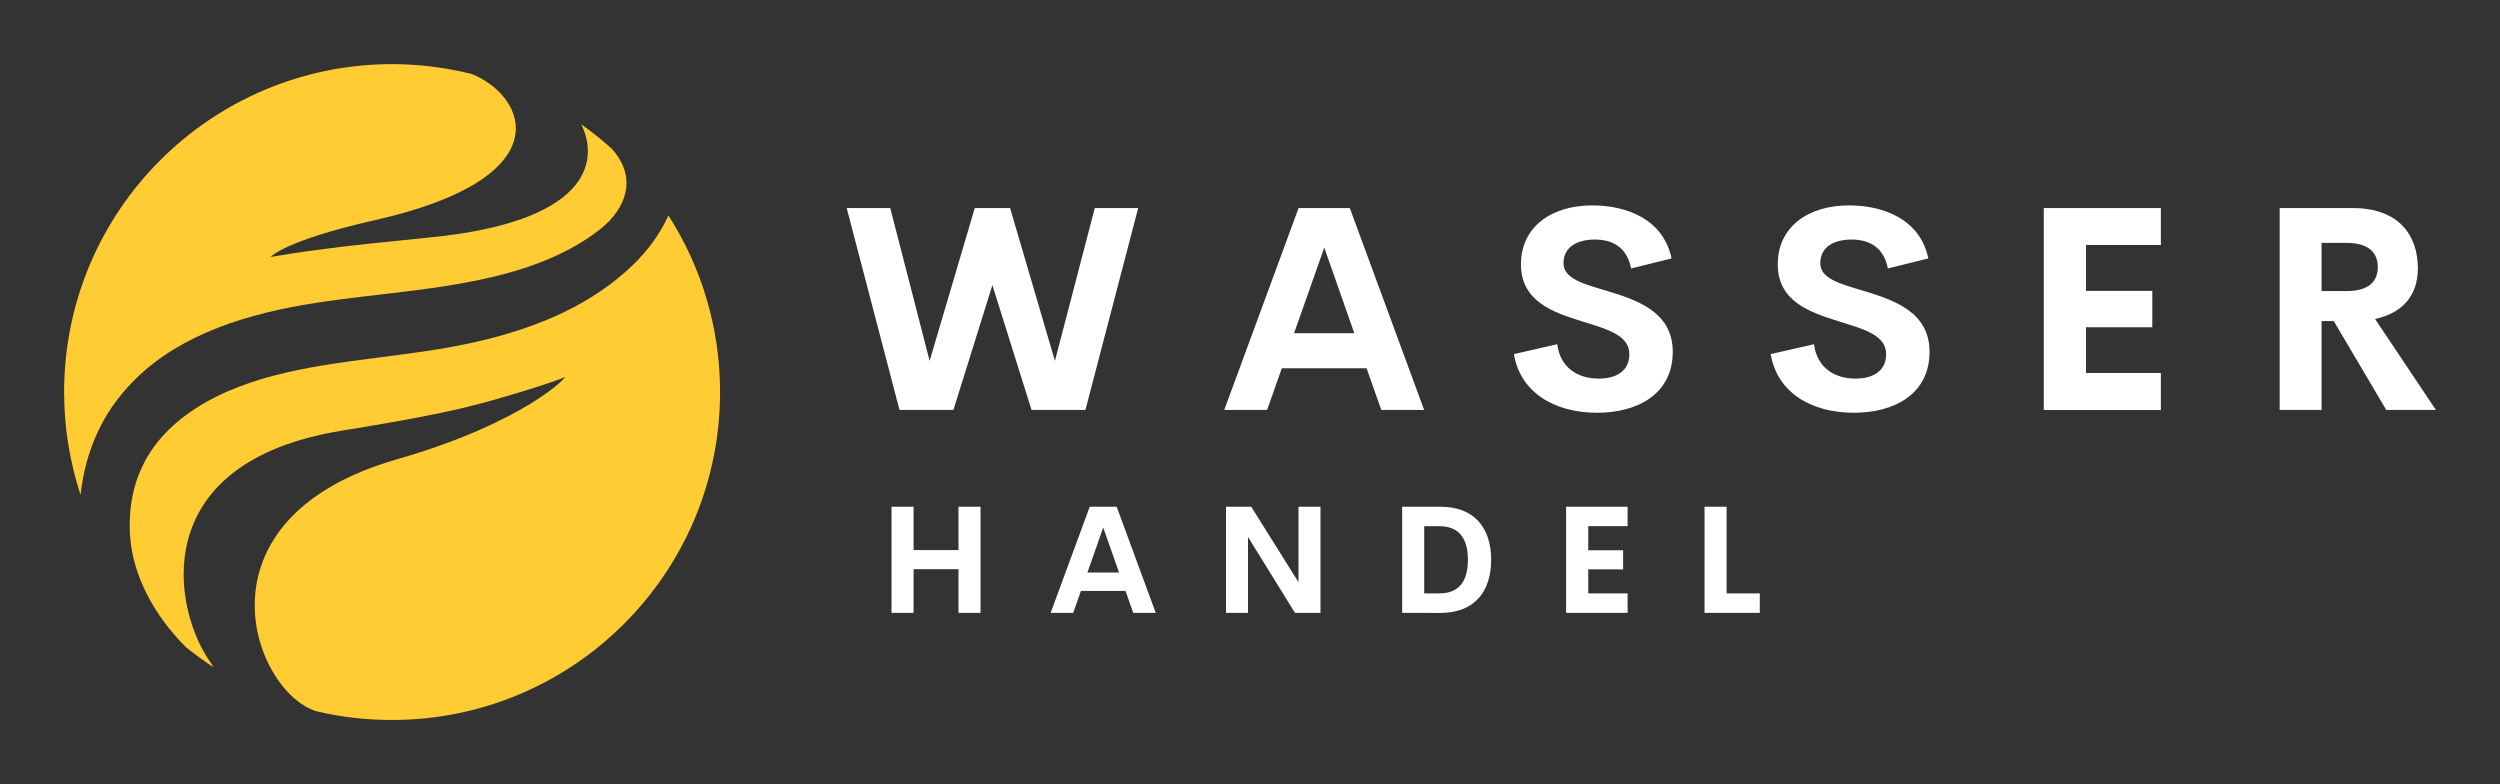 <svg xmlns="http://www.w3.org/2000/svg" x="0px" y="0px"
	 width="3162.3px" height="992px" viewBox="1275 -100 3162.3 992" enable-background="new 1275 -100 3162.3 992"
	 xml:space="preserve">
<rect x="1275" y="-100" width="3162.3" height="992" fill="#333333" stroke="none"/>
<path fill="#FFFFFF" d="M2412.8,418.5L2346,163.2h55.1l49.8,193.3l57.1-193.3h44.7l56.7,193.3l50.4-193.3h54.9L2648,418.5h-68.2l-49.5-157.8
	L2481,418.5H2412.8L2412.8,418.5z M3022.2,418.5l-18.6-52.7h-107.2l-18.6,52.7h-54.2l94-255.3h64.8l94,255.3H3022.2L3022.2,418.5z
	 M2911.9,321.5h76.2l-38-108.3L2911.9,321.5z M3295.3,422.1c-54.8,0-97.5-26.3-105.3-74.2l54.8-12.5c3.5,28.6,24.6,43.5,52.7,43.5
	c21.6,0,38.7-9.5,38.5-31.1c-0.2-24-28.4-31.6-59.5-41.2c-37.5-11.7-77.6-25.4-77.6-72.4c0-47.5,38.9-74.4,90.1-74.4
	c44.9,0,90.1,18.2,100.4,67.1l-51.2,12.7c-4.8-25.4-21.9-36.6-45.9-36.6c-21.4,0-39.6,8.8-39.6,29.9c0,19.6,25.1,26.1,54.1,34.8
	c38.5,11.7,84.1,26.5,84.1,77.4C3390.7,399.3,3345.3,422.1,3295.3,422.1L3295.3,422.1z M3620.1,422.1c-54.8,0-97.5-26.3-105.3-74.2
	l54.8-12.5c3.5,28.6,24.6,43.5,52.7,43.5c21.6,0,38.7-9.5,38.5-31.1c-0.2-24-28.4-31.6-59.5-41.2c-37.5-11.7-77.6-25.4-77.6-72.4
	c0-47.5,38.9-74.4,90.1-74.4c44.9,0,90.1,18.2,100.4,67.1l-51.2,12.7c-4.8-25.4-21.9-36.6-45.9-36.6c-21.4,0-39.6,8.8-39.6,29.9
	c0,19.6,25.1,26.1,54.1,34.8c38.5,11.7,84.1,26.5,84.1,77.4C3715.6,399.3,3670.1,422.1,3620.1,422.1L3620.1,422.1z M4008.3,209.9
	h-94.7v58h83.9v46.1h-83.9v57.8h94.7v46.8h-148.1V163.2h148.1V209.9L4008.3,209.9z M4293.4,418.5L4227,306.1h-15.4v112.4h-53V163.2
	h92.6c57.8,0,82.2,34.1,82.2,76.3c0,34.3-19.4,56.5-54.1,64l76.9,115L4293.4,418.5L4293.4,418.5z M4211.6,207.2v61h31.3
	c28.3,0,39.8-12,39.8-30.4c0-18.2-11.5-30.6-39.8-30.6H4211.6z"/>
<path fill="#FFFFFF" d="M2487.4,541h27.9v134.2h-27.9v-55.2h-56.8v55.2h-27.9V541h27.9v54.8h56.8C2487.4,595.8,2487.4,541,2487.4,541z
	 M2708.5,675.2l-9.8-27.7h-56.4l-9.8,27.7h-28.5l49.4-134.2h34.1l49.4,134.2H2708.5L2708.5,675.2z M2650.5,624.2h40l-20-56.9
	L2650.5,624.2z M2917.5,541h27.8v134.2H2913l-59.4-96v96h-27.8V541h31.9l59.8,95.4L2917.5,541L2917.5,541z M3048.6,675.2V541h48.6
	c42.8,0,64,26.9,64,67.1c0,40.2-21.2,67.2-64,67.2L3048.6,675.2L3048.6,675.2z M3076.5,650.6h19.3c24.7,0,36-15.4,36-42.5
	c0-27.1-11.3-42.5-36-42.5h-19.3V650.6L3076.5,650.6z M3333.8,565.5H3284V596h44.1v24.2H3284v30.4h49.8v24.6h-77.8V541h77.8V565.5
	L3333.8,565.5z M3458.9,650.6h42.1v24.6h-69.9V541h27.9V650.6L3458.9,650.6z"/>
<path fill="#FFCC33" d="M2074.2,236.5c-70.8,67.3-169.3,94.5-263.5,108.1c-84.1,12.4-172,17.6-247.2,50.2
	c-78.7,34.4-128.2,91.3-124.2,179.4c2.5,53,30.9,104.7,71,144.5c11.1,8.9,22.5,17.3,34.4,25c-0.7-1.5-1.5-3.2-2.7-4.7
	c-47.8-65.6-84.9-253.4,165-294.2c50.2-8.2,100.5-16.6,150.4-28c44-10.1,122.7-34.9,131.4-39.6c7.2-4.2-46.8,56.4-212.1,103.9
	c-262.5,75.5-181.9,293.5-101.7,318.5c30.7,7.4,62.9,11.1,95.8,11.1c229.1,0,415-185.6,415-414.7c0-82.4-24-159.1-65.3-223.4
	C2109.4,196.9,2093.8,217.7,2074.2,236.5z"/>
<path fill="#FFCC33" d="M1356.1,396.1c0,45.5,7.4,88.8,20.8,129.9c4.9-45,20.3-87.6,49-123.7c52-66.1,132.6-97,216.5-113.6
	c83.6-16.3,172.7-18.3,258.6-39.1c47.5-11.4,95.8-29.9,134.1-60.4c31.9-25.7,46.8-64.8,13.6-101.2c-12.1-10.9-25-21.3-38.4-30.7
	c24.2,49.7,5.4,123.7-191.3,143c-50.5,5.2-100.7,9.9-150.4,16.8c-14.6,2-32.7,4.7-51.2,7.9c0,0,16.3-20.3,131.6-46.5
	C1986.1,125.2,1941.8,22,1871.6-6.5c-32.2-7.9-66.1-12.4-100.7-12.4C1541.7-18.6,1356.1,167,1356.1,396.1z"/>
</svg>
